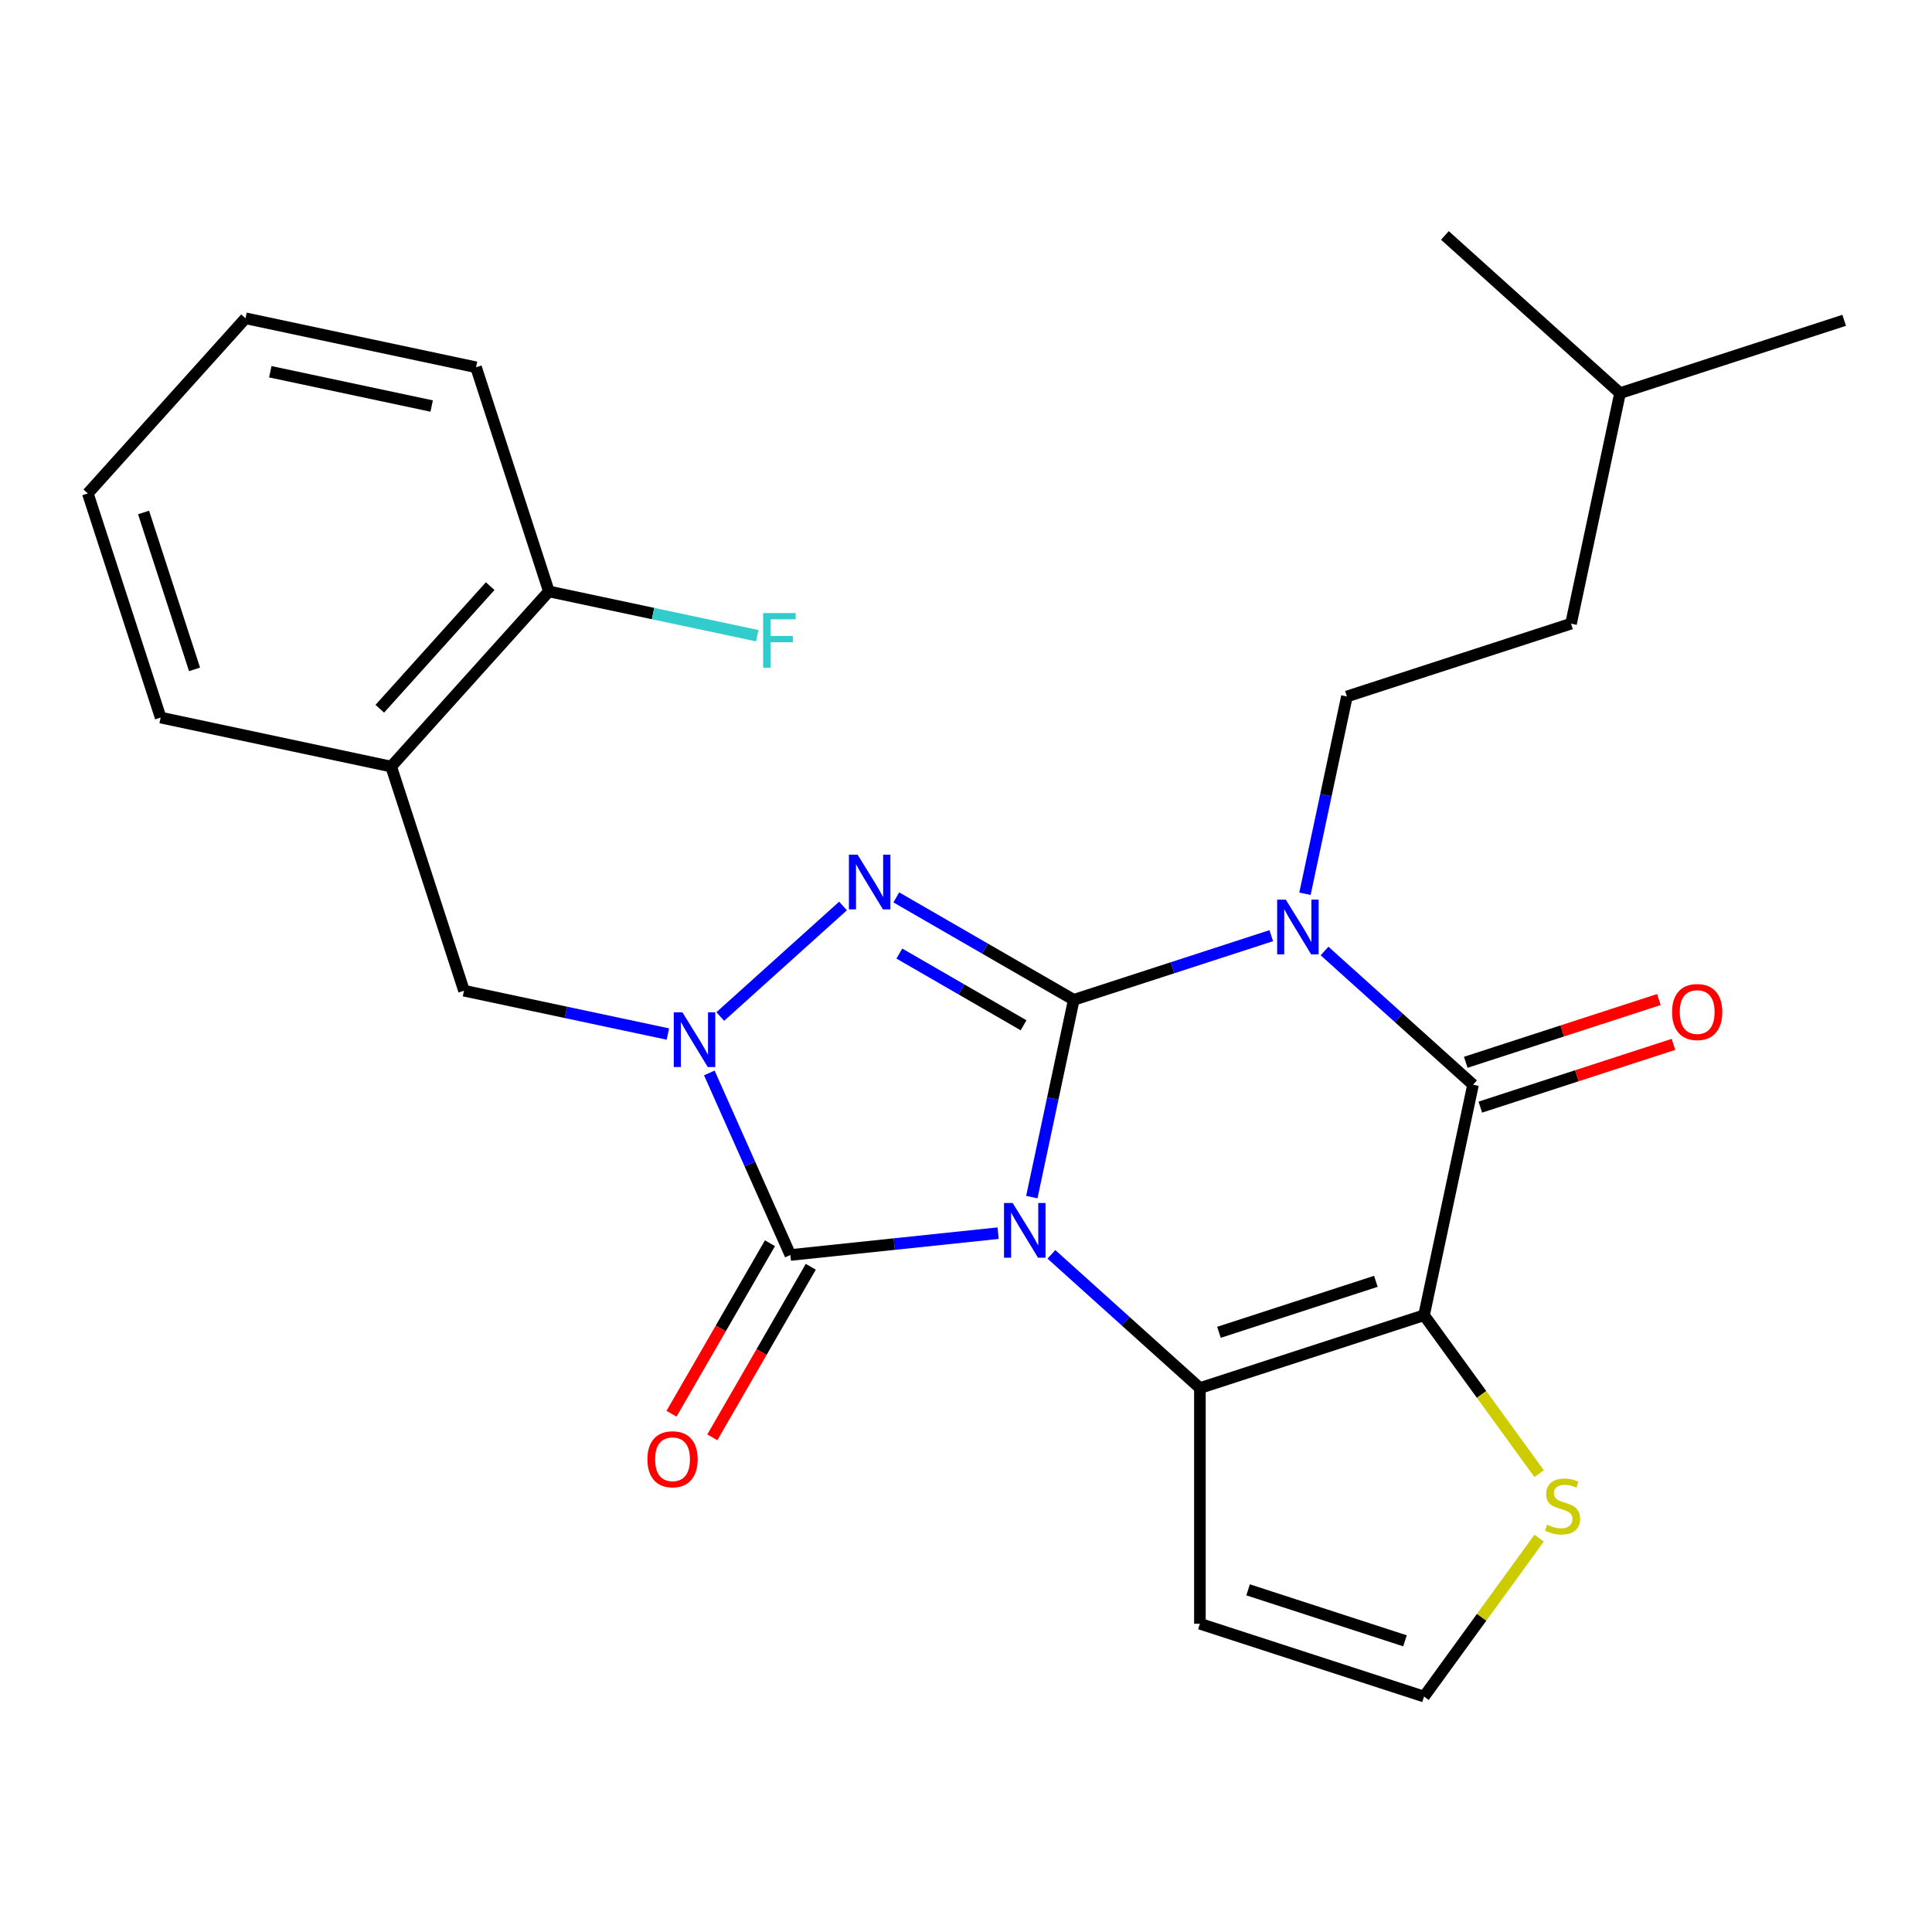 <?xml version='1.0' encoding='iso-8859-1'?>
<svg version='1.1' baseProfile='full'
              xmlns='http://www.w3.org/2000/svg'
                      xmlns:rdkit='http://www.rdkit.org/xml'
                      xmlns:xlink='http://www.w3.org/1999/xlink'
                  xml:space='preserve'
width='1000px' height='1000px' viewBox='0 0 1000 1000'>
<!-- END OF HEADER -->
<rect style='opacity:1.0;fill:#FFFFFF;stroke:none' width='1000' height='1000' x='0' y='0'> </rect>
<path class='bond-0' d='M 534.074,619.624 L 544.926,568.57' style='fill:none;fill-rule:evenodd;stroke:#0000FF;stroke-width:6px;stroke-linecap:butt;stroke-linejoin:miter;stroke-opacity:1' />
<path class='bond-0' d='M 544.926,568.57 L 555.778,517.515' style='fill:none;fill-rule:evenodd;stroke:#000000;stroke-width:6px;stroke-linecap:butt;stroke-linejoin:miter;stroke-opacity:1' />
<path class='bond-2' d='M 544.206,649.25 L 582.637,683.854' style='fill:none;fill-rule:evenodd;stroke:#0000FF;stroke-width:6px;stroke-linecap:butt;stroke-linejoin:miter;stroke-opacity:1' />
<path class='bond-2' d='M 582.637,683.854 L 621.068,718.458' style='fill:none;fill-rule:evenodd;stroke:#000000;stroke-width:6px;stroke-linecap:butt;stroke-linejoin:miter;stroke-opacity:1' />
<path class='bond-5' d='M 516.626,638.283 L 462.863,643.934' style='fill:none;fill-rule:evenodd;stroke:#0000FF;stroke-width:6px;stroke-linecap:butt;stroke-linejoin:miter;stroke-opacity:1' />
<path class='bond-5' d='M 462.863,643.934 L 409.099,649.585' style='fill:none;fill-rule:evenodd;stroke:#000000;stroke-width:6px;stroke-linecap:butt;stroke-linejoin:miter;stroke-opacity:1' />
<path class='bond-1' d='M 555.778,517.515 L 606.89,500.907' style='fill:none;fill-rule:evenodd;stroke:#000000;stroke-width:6px;stroke-linecap:butt;stroke-linejoin:miter;stroke-opacity:1' />
<path class='bond-1' d='M 606.89,500.907 L 658.003,484.3' style='fill:none;fill-rule:evenodd;stroke:#0000FF;stroke-width:6px;stroke-linecap:butt;stroke-linejoin:miter;stroke-opacity:1' />
<path class='bond-4' d='M 555.778,517.515 L 509.852,490.999' style='fill:none;fill-rule:evenodd;stroke:#000000;stroke-width:6px;stroke-linecap:butt;stroke-linejoin:miter;stroke-opacity:1' />
<path class='bond-4' d='M 509.852,490.999 L 463.926,464.484' style='fill:none;fill-rule:evenodd;stroke:#0000FF;stroke-width:6px;stroke-linecap:butt;stroke-linejoin:miter;stroke-opacity:1' />
<path class='bond-4' d='M 529.802,530.689 L 497.653,512.128' style='fill:none;fill-rule:evenodd;stroke:#000000;stroke-width:6px;stroke-linecap:butt;stroke-linejoin:miter;stroke-opacity:1' />
<path class='bond-4' d='M 497.653,512.128 L 465.505,493.567' style='fill:none;fill-rule:evenodd;stroke:#0000FF;stroke-width:6px;stroke-linecap:butt;stroke-linejoin:miter;stroke-opacity:1' />
<path class='bond-10' d='M 675.45,462.61 L 686.302,411.555' style='fill:none;fill-rule:evenodd;stroke:#0000FF;stroke-width:6px;stroke-linecap:butt;stroke-linejoin:miter;stroke-opacity:1' />
<path class='bond-10' d='M 686.302,411.555 L 697.154,360.5' style='fill:none;fill-rule:evenodd;stroke:#000000;stroke-width:6px;stroke-linecap:butt;stroke-linejoin:miter;stroke-opacity:1' />
<path class='bond-28' d='M 685.582,492.236 L 724.013,526.839' style='fill:none;fill-rule:evenodd;stroke:#0000FF;stroke-width:6px;stroke-linecap:butt;stroke-linejoin:miter;stroke-opacity:1' />
<path class='bond-28' d='M 724.013,526.839 L 762.445,561.443' style='fill:none;fill-rule:evenodd;stroke:#000000;stroke-width:6px;stroke-linecap:butt;stroke-linejoin:miter;stroke-opacity:1' />
<path class='bond-3' d='M 621.068,718.458 L 737.083,680.762' style='fill:none;fill-rule:evenodd;stroke:#000000;stroke-width:6px;stroke-linecap:butt;stroke-linejoin:miter;stroke-opacity:1' />
<path class='bond-3' d='M 630.931,689.601 L 712.141,663.214' style='fill:none;fill-rule:evenodd;stroke:#000000;stroke-width:6px;stroke-linecap:butt;stroke-linejoin:miter;stroke-opacity:1' />
<path class='bond-11' d='M 621.068,718.458 L 621.068,840.443' style='fill:none;fill-rule:evenodd;stroke:#000000;stroke-width:6px;stroke-linecap:butt;stroke-linejoin:miter;stroke-opacity:1' />
<path class='bond-7' d='M 737.083,680.762 L 762.445,561.443' style='fill:none;fill-rule:evenodd;stroke:#000000;stroke-width:6px;stroke-linecap:butt;stroke-linejoin:miter;stroke-opacity:1' />
<path class='bond-8' d='M 737.083,680.762 L 766.868,721.759' style='fill:none;fill-rule:evenodd;stroke:#000000;stroke-width:6px;stroke-linecap:butt;stroke-linejoin:miter;stroke-opacity:1' />
<path class='bond-8' d='M 766.868,721.759 L 796.654,762.755' style='fill:none;fill-rule:evenodd;stroke:#CCCC00;stroke-width:6px;stroke-linecap:butt;stroke-linejoin:miter;stroke-opacity:1' />
<path class='bond-26' d='M 436.346,468.939 L 372.809,526.148' style='fill:none;fill-rule:evenodd;stroke:#0000FF;stroke-width:6px;stroke-linecap:butt;stroke-linejoin:miter;stroke-opacity:1' />
<path class='bond-6' d='M 409.099,649.585 L 388.123,602.47' style='fill:none;fill-rule:evenodd;stroke:#000000;stroke-width:6px;stroke-linecap:butt;stroke-linejoin:miter;stroke-opacity:1' />
<path class='bond-6' d='M 388.123,602.47 L 367.146,555.356' style='fill:none;fill-rule:evenodd;stroke:#0000FF;stroke-width:6px;stroke-linecap:butt;stroke-linejoin:miter;stroke-opacity:1' />
<path class='bond-14' d='M 398.535,643.486 L 373.053,687.622' style='fill:none;fill-rule:evenodd;stroke:#000000;stroke-width:6px;stroke-linecap:butt;stroke-linejoin:miter;stroke-opacity:1' />
<path class='bond-14' d='M 373.053,687.622 L 347.571,731.758' style='fill:none;fill-rule:evenodd;stroke:#FF0000;stroke-width:6px;stroke-linecap:butt;stroke-linejoin:miter;stroke-opacity:1' />
<path class='bond-14' d='M 419.664,655.684 L 394.181,699.82' style='fill:none;fill-rule:evenodd;stroke:#000000;stroke-width:6px;stroke-linecap:butt;stroke-linejoin:miter;stroke-opacity:1' />
<path class='bond-14' d='M 394.181,699.82 L 368.699,743.956' style='fill:none;fill-rule:evenodd;stroke:#FF0000;stroke-width:6px;stroke-linecap:butt;stroke-linejoin:miter;stroke-opacity:1' />
<path class='bond-9' d='M 345.694,535.215 L 292.929,524' style='fill:none;fill-rule:evenodd;stroke:#0000FF;stroke-width:6px;stroke-linecap:butt;stroke-linejoin:miter;stroke-opacity:1' />
<path class='bond-9' d='M 292.929,524 L 240.164,512.784' style='fill:none;fill-rule:evenodd;stroke:#000000;stroke-width:6px;stroke-linecap:butt;stroke-linejoin:miter;stroke-opacity:1' />
<path class='bond-15' d='M 766.214,573.045 L 816.197,556.804' style='fill:none;fill-rule:evenodd;stroke:#000000;stroke-width:6px;stroke-linecap:butt;stroke-linejoin:miter;stroke-opacity:1' />
<path class='bond-15' d='M 816.197,556.804 L 866.179,540.564' style='fill:none;fill-rule:evenodd;stroke:#FF0000;stroke-width:6px;stroke-linecap:butt;stroke-linejoin:miter;stroke-opacity:1' />
<path class='bond-15' d='M 758.675,549.842 L 808.658,533.602' style='fill:none;fill-rule:evenodd;stroke:#000000;stroke-width:6px;stroke-linecap:butt;stroke-linejoin:miter;stroke-opacity:1' />
<path class='bond-15' d='M 808.658,533.602 L 858.64,517.361' style='fill:none;fill-rule:evenodd;stroke:#FF0000;stroke-width:6px;stroke-linecap:butt;stroke-linejoin:miter;stroke-opacity:1' />
<path class='bond-27' d='M 796.654,796.145 L 766.868,837.142' style='fill:none;fill-rule:evenodd;stroke:#CCCC00;stroke-width:6px;stroke-linecap:butt;stroke-linejoin:miter;stroke-opacity:1' />
<path class='bond-27' d='M 766.868,837.142 L 737.083,878.138' style='fill:none;fill-rule:evenodd;stroke:#000000;stroke-width:6px;stroke-linecap:butt;stroke-linejoin:miter;stroke-opacity:1' />
<path class='bond-12' d='M 240.164,512.784 L 202.469,396.77' style='fill:none;fill-rule:evenodd;stroke:#000000;stroke-width:6px;stroke-linecap:butt;stroke-linejoin:miter;stroke-opacity:1' />
<path class='bond-17' d='M 697.154,360.5 L 813.169,322.805' style='fill:none;fill-rule:evenodd;stroke:#000000;stroke-width:6px;stroke-linecap:butt;stroke-linejoin:miter;stroke-opacity:1' />
<path class='bond-13' d='M 621.068,840.443 L 737.083,878.138' style='fill:none;fill-rule:evenodd;stroke:#000000;stroke-width:6px;stroke-linecap:butt;stroke-linejoin:miter;stroke-opacity:1' />
<path class='bond-13' d='M 646.01,822.894 L 727.22,849.281' style='fill:none;fill-rule:evenodd;stroke:#000000;stroke-width:6px;stroke-linecap:butt;stroke-linejoin:miter;stroke-opacity:1' />
<path class='bond-16' d='M 202.469,396.77 L 284.093,306.117' style='fill:none;fill-rule:evenodd;stroke:#000000;stroke-width:6px;stroke-linecap:butt;stroke-linejoin:miter;stroke-opacity:1' />
<path class='bond-16' d='M 196.582,366.847 L 253.719,303.39' style='fill:none;fill-rule:evenodd;stroke:#000000;stroke-width:6px;stroke-linecap:butt;stroke-linejoin:miter;stroke-opacity:1' />
<path class='bond-19' d='M 202.469,396.77 L 83.15,371.408' style='fill:none;fill-rule:evenodd;stroke:#000000;stroke-width:6px;stroke-linecap:butt;stroke-linejoin:miter;stroke-opacity:1' />
<path class='bond-18' d='M 284.093,306.117 L 338.018,317.579' style='fill:none;fill-rule:evenodd;stroke:#000000;stroke-width:6px;stroke-linecap:butt;stroke-linejoin:miter;stroke-opacity:1' />
<path class='bond-18' d='M 338.018,317.579 L 391.942,329.041' style='fill:none;fill-rule:evenodd;stroke:#33CCCC;stroke-width:6px;stroke-linecap:butt;stroke-linejoin:miter;stroke-opacity:1' />
<path class='bond-20' d='M 284.093,306.117 L 246.397,190.103' style='fill:none;fill-rule:evenodd;stroke:#000000;stroke-width:6px;stroke-linecap:butt;stroke-linejoin:miter;stroke-opacity:1' />
<path class='bond-21' d='M 813.169,322.805 L 838.531,203.486' style='fill:none;fill-rule:evenodd;stroke:#000000;stroke-width:6px;stroke-linecap:butt;stroke-linejoin:miter;stroke-opacity:1' />
<path class='bond-24' d='M 83.15,371.408 L 45.455,255.393' style='fill:none;fill-rule:evenodd;stroke:#000000;stroke-width:6px;stroke-linecap:butt;stroke-linejoin:miter;stroke-opacity:1' />
<path class='bond-24' d='M 100.699,346.466 L 74.312,265.256' style='fill:none;fill-rule:evenodd;stroke:#000000;stroke-width:6px;stroke-linecap:butt;stroke-linejoin:miter;stroke-opacity:1' />
<path class='bond-29' d='M 246.397,190.103 L 127.078,164.741' style='fill:none;fill-rule:evenodd;stroke:#000000;stroke-width:6px;stroke-linecap:butt;stroke-linejoin:miter;stroke-opacity:1' />
<path class='bond-29' d='M 223.427,210.162 L 139.904,192.409' style='fill:none;fill-rule:evenodd;stroke:#000000;stroke-width:6px;stroke-linecap:butt;stroke-linejoin:miter;stroke-opacity:1' />
<path class='bond-22' d='M 838.531,203.486 L 954.545,165.79' style='fill:none;fill-rule:evenodd;stroke:#000000;stroke-width:6px;stroke-linecap:butt;stroke-linejoin:miter;stroke-opacity:1' />
<path class='bond-23' d='M 838.531,203.486 L 747.879,121.862' style='fill:none;fill-rule:evenodd;stroke:#000000;stroke-width:6px;stroke-linecap:butt;stroke-linejoin:miter;stroke-opacity:1' />
<path class='bond-25' d='M 45.455,255.393 L 127.078,164.741' style='fill:none;fill-rule:evenodd;stroke:#000000;stroke-width:6px;stroke-linecap:butt;stroke-linejoin:miter;stroke-opacity:1' />
<path  class='atom-0' d='M 524.156 622.674
L 533.436 637.674
Q 534.356 639.154, 535.836 641.834
Q 537.316 644.514, 537.396 644.674
L 537.396 622.674
L 541.156 622.674
L 541.156 650.994
L 537.276 650.994
L 527.316 634.594
Q 526.156 632.674, 524.916 630.474
Q 523.716 628.274, 523.356 627.594
L 523.356 650.994
L 519.676 650.994
L 519.676 622.674
L 524.156 622.674
' fill='#0000FF'/>
<path  class='atom-2' d='M 665.532 465.659
L 674.812 480.659
Q 675.732 482.139, 677.212 484.819
Q 678.692 487.499, 678.772 487.659
L 678.772 465.659
L 682.532 465.659
L 682.532 493.979
L 678.652 493.979
L 668.692 477.579
Q 667.532 475.659, 666.292 473.459
Q 665.092 471.259, 664.732 470.579
L 664.732 493.979
L 661.052 493.979
L 661.052 465.659
L 665.532 465.659
' fill='#0000FF'/>
<path  class='atom-5' d='M 443.876 442.362
L 453.156 457.362
Q 454.076 458.842, 455.556 461.522
Q 457.036 464.202, 457.116 464.362
L 457.116 442.362
L 460.876 442.362
L 460.876 470.682
L 456.996 470.682
L 447.036 454.282
Q 445.876 452.362, 444.636 450.162
Q 443.436 447.962, 443.076 447.282
L 443.076 470.682
L 439.396 470.682
L 439.396 442.362
L 443.876 442.362
' fill='#0000FF'/>
<path  class='atom-7' d='M 353.224 523.986
L 362.504 538.986
Q 363.424 540.466, 364.904 543.146
Q 366.384 545.826, 366.464 545.986
L 366.464 523.986
L 370.224 523.986
L 370.224 552.306
L 366.344 552.306
L 356.384 535.906
Q 355.224 533.986, 353.984 531.786
Q 352.784 529.586, 352.424 528.906
L 352.424 552.306
L 348.744 552.306
L 348.744 523.986
L 353.224 523.986
' fill='#0000FF'/>
<path  class='atom-9' d='M 800.784 789.17
Q 801.104 789.29, 802.424 789.85
Q 803.744 790.41, 805.184 790.77
Q 806.664 791.09, 808.104 791.09
Q 810.784 791.09, 812.344 789.81
Q 813.904 788.49, 813.904 786.21
Q 813.904 784.65, 813.104 783.69
Q 812.344 782.73, 811.144 782.21
Q 809.944 781.69, 807.944 781.09
Q 805.424 780.33, 803.904 779.61
Q 802.424 778.89, 801.344 777.37
Q 800.304 775.85, 800.304 773.29
Q 800.304 769.73, 802.704 767.53
Q 805.144 765.33, 809.944 765.33
Q 813.224 765.33, 816.944 766.89
L 816.024 769.97
Q 812.624 768.57, 810.064 768.57
Q 807.304 768.57, 805.784 769.73
Q 804.264 770.85, 804.304 772.81
Q 804.304 774.33, 805.064 775.25
Q 805.864 776.17, 806.984 776.69
Q 808.144 777.21, 810.064 777.81
Q 812.624 778.61, 814.144 779.41
Q 815.664 780.21, 816.744 781.85
Q 817.864 783.45, 817.864 786.21
Q 817.864 790.13, 815.224 792.25
Q 812.624 794.33, 808.264 794.33
Q 805.744 794.33, 803.824 793.77
Q 801.944 793.25, 799.704 792.33
L 800.784 789.17
' fill='#CCCC00'/>
<path  class='atom-15' d='M 335.107 755.307
Q 335.107 748.507, 338.467 744.707
Q 341.827 740.907, 348.107 740.907
Q 354.387 740.907, 357.747 744.707
Q 361.107 748.507, 361.107 755.307
Q 361.107 762.187, 357.707 766.107
Q 354.307 769.987, 348.107 769.987
Q 341.867 769.987, 338.467 766.107
Q 335.107 762.227, 335.107 755.307
M 348.107 766.787
Q 352.427 766.787, 354.747 763.907
Q 357.107 760.987, 357.107 755.307
Q 357.107 749.747, 354.747 746.947
Q 352.427 744.107, 348.107 744.107
Q 343.787 744.107, 341.427 746.907
Q 339.107 749.707, 339.107 755.307
Q 339.107 761.027, 341.427 763.907
Q 343.787 766.787, 348.107 766.787
' fill='#FF0000'/>
<path  class='atom-16' d='M 865.459 523.828
Q 865.459 517.028, 868.819 513.228
Q 872.179 509.428, 878.459 509.428
Q 884.739 509.428, 888.099 513.228
Q 891.459 517.028, 891.459 523.828
Q 891.459 530.708, 888.059 534.628
Q 884.659 538.508, 878.459 538.508
Q 872.219 538.508, 868.819 534.628
Q 865.459 530.748, 865.459 523.828
M 878.459 535.308
Q 882.779 535.308, 885.099 532.428
Q 887.459 529.508, 887.459 523.828
Q 887.459 518.268, 885.099 515.468
Q 882.779 512.628, 878.459 512.628
Q 874.139 512.628, 871.779 515.428
Q 869.459 518.228, 869.459 523.828
Q 869.459 529.548, 871.779 532.428
Q 874.139 535.308, 878.459 535.308
' fill='#FF0000'/>
<path  class='atom-19' d='M 394.992 317.319
L 411.832 317.319
L 411.832 320.559
L 398.792 320.559
L 398.792 329.159
L 410.392 329.159
L 410.392 332.439
L 398.792 332.439
L 398.792 345.639
L 394.992 345.639
L 394.992 317.319
' fill='#33CCCC'/>
</svg>
